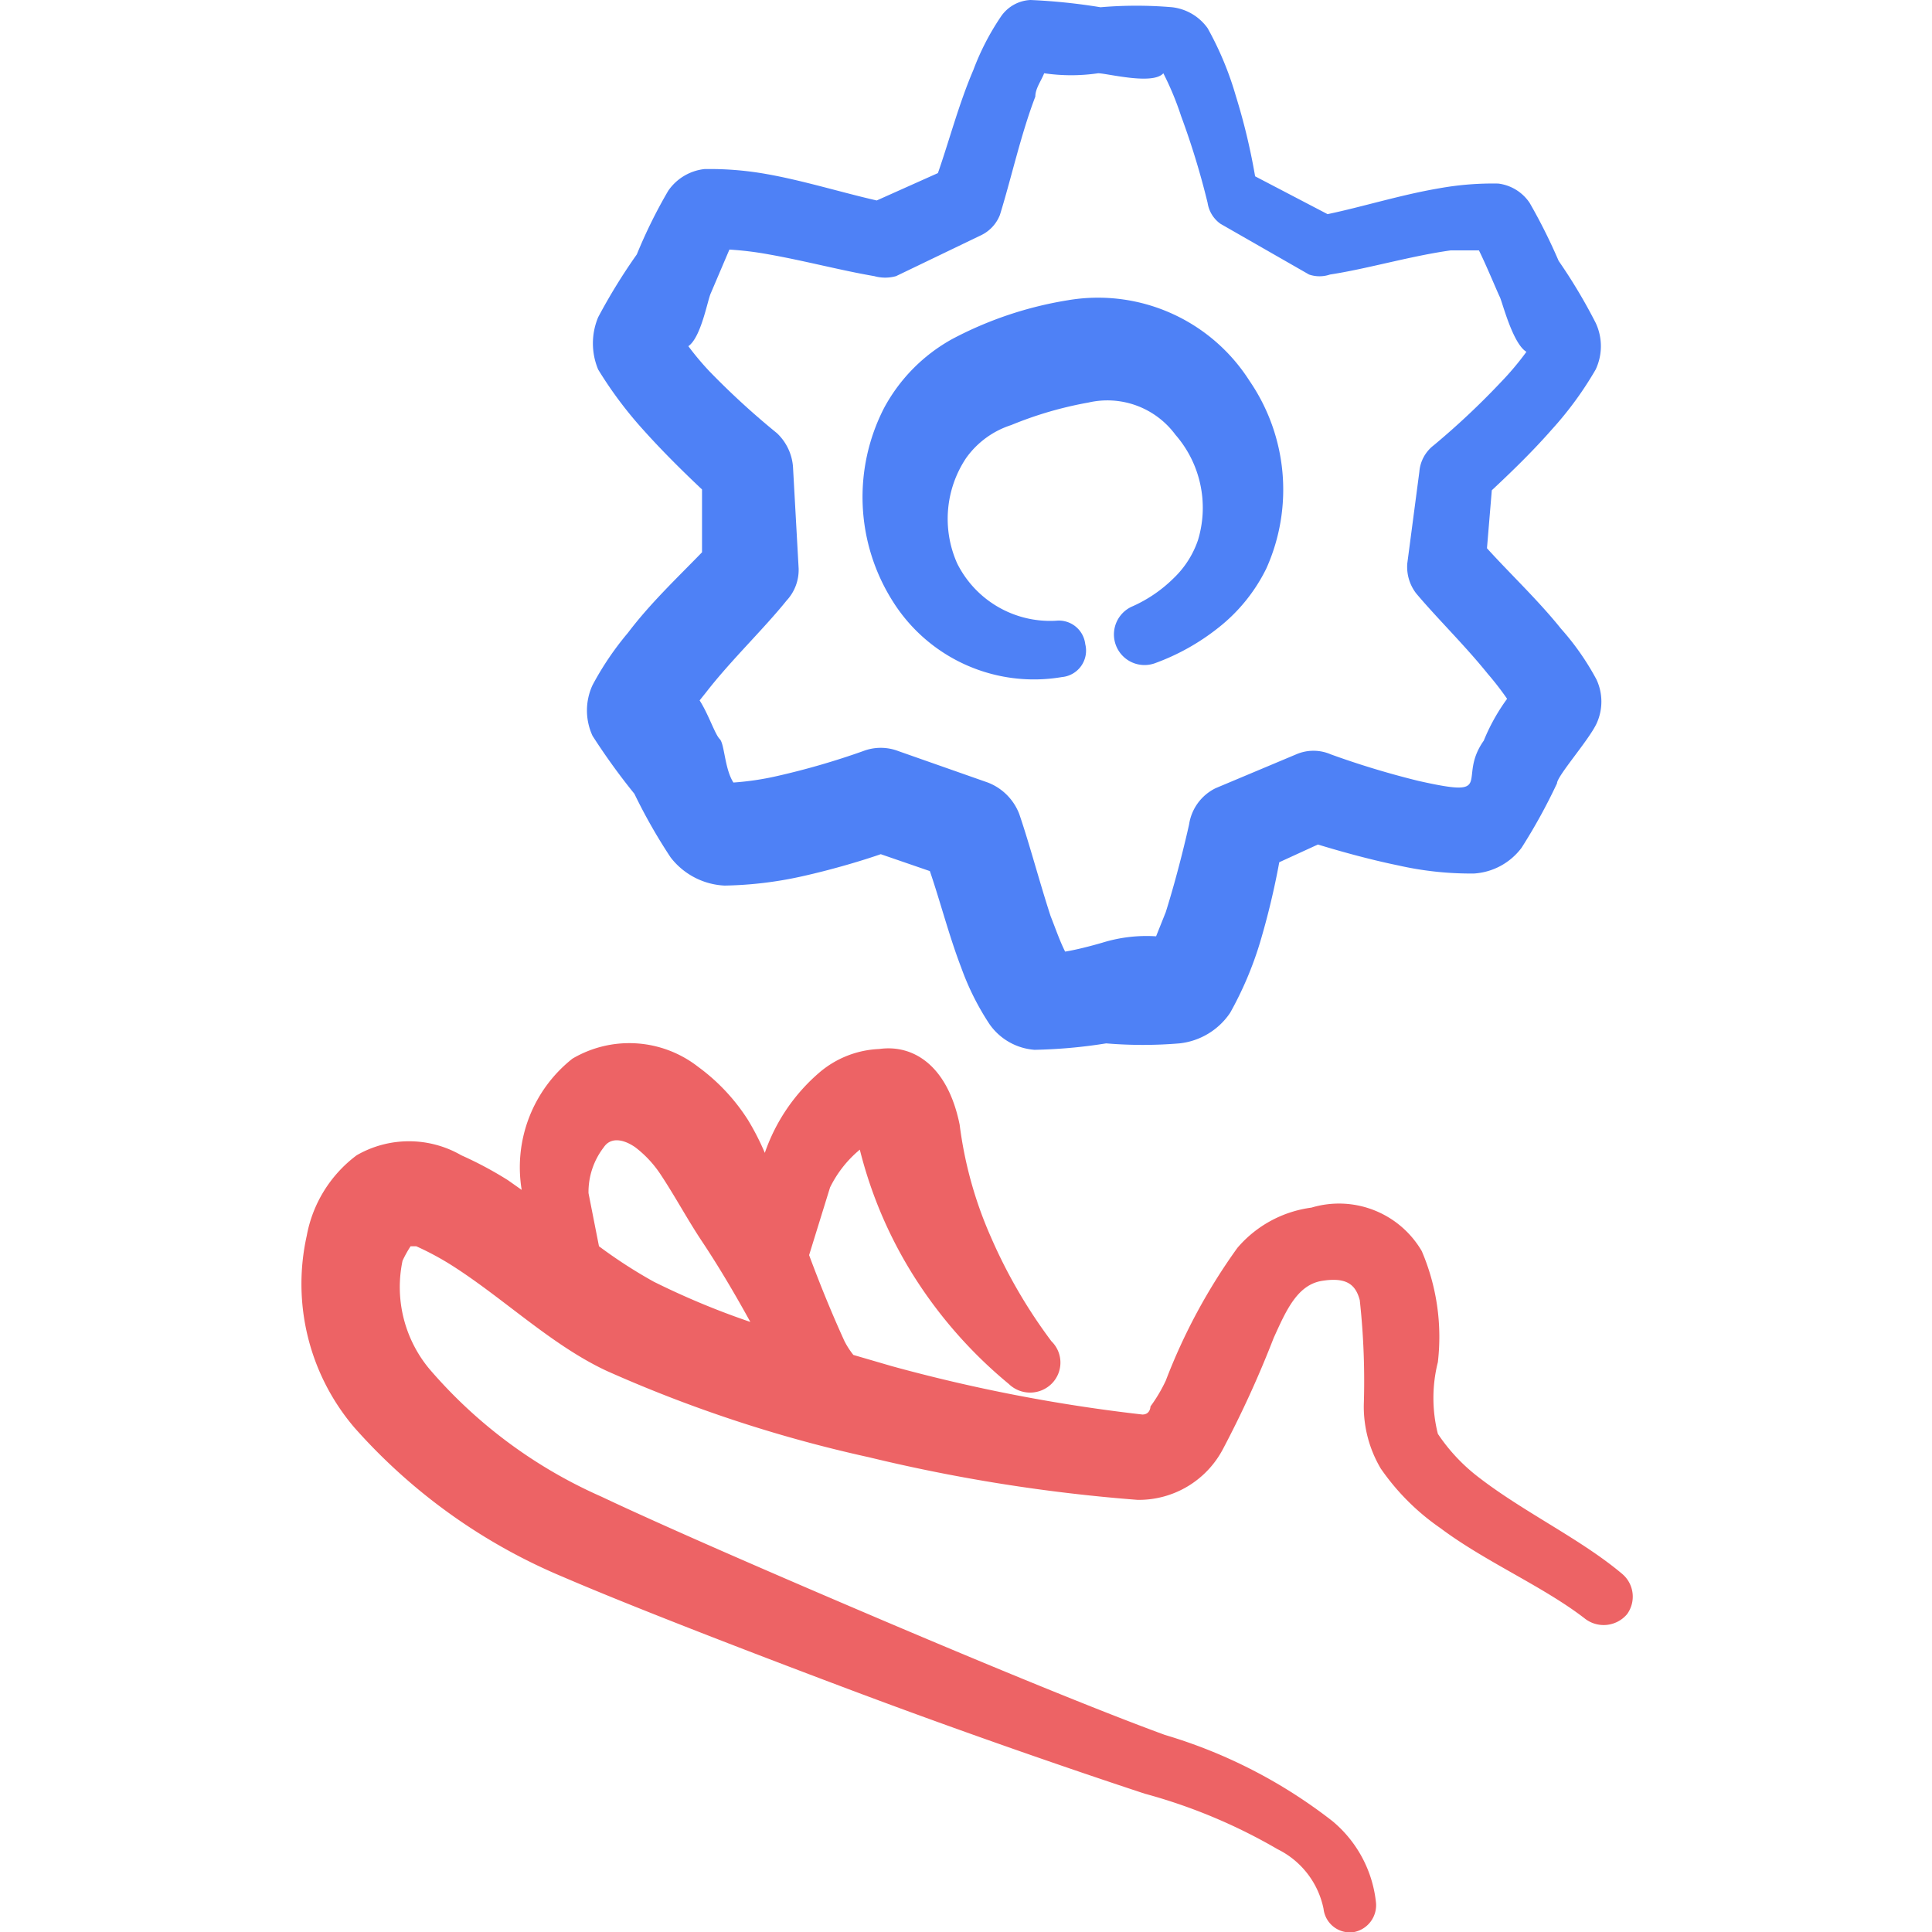 <svg xmlns="http://www.w3.org/2000/svg" width="85" height="85" viewBox="0 0 85 85">
  
<g transform="matrix(3.542,0,0,3.542,0,0)"><g>
    <path d="M20.15,19.55c-.51-.43-1.21-.76-1.77-1.19a2.26,2.26,0,0,1-.52-.55,1.82,1.82,0,0,1,0-.89,2.71,2.71,0,0,0-.2-1.38A1.19,1.19,0,0,0,16.29,15a1.46,1.46,0,0,0-.92.5,7.23,7.23,0,0,0-.89,1.65,1.93,1.93,0,0,1-.19.32s0,.1-.1.1a20.49,20.49,0,0,1-3.11-.6l-.48-.14a1,1,0,0,1-.11-.17c-.16-.35-.31-.72-.44-1.07l.26-.84a1.42,1.42,0,0,1,.37-.47,5.39,5.39,0,0,0,.67,1.57,5.64,5.64,0,0,0,1.18,1.34.38.38,0,0,0,.53,0,.37.37,0,0,0,0-.53,6.42,6.42,0,0,1-.75-1.29,5,5,0,0,1-.39-1.4c-.15-.74-.58-1-1-.94a1.22,1.22,0,0,0-.74.29,2.3,2.3,0,0,0-.68,1,3.17,3.17,0,0,0-.21-.41,2.44,2.44,0,0,0-.62-.66,1.39,1.39,0,0,0-1.56-.1,1.72,1.72,0,0,0-.63,1.63l-.17-.12a4.63,4.63,0,0,0-.58-.31,1.3,1.3,0,0,0-1.3,0,1.61,1.61,0,0,0-.62,1,2.75,2.75,0,0,0,.59,2.38A7.14,7.14,0,0,0,7,19.59c.79.34,2.18.88,3.59,1.41s2.78,1,3.63,1.28a6.82,6.82,0,0,1,1.65.69,1.06,1.06,0,0,1,.57.74.33.33,0,0,0,.37.29.34.34,0,0,0,.28-.38,1.52,1.52,0,0,0-.54-1,6.28,6.28,0,0,0-2.08-1.07c-.82-.3-2.18-.86-3.52-1.43s-2.72-1.17-3.48-1.53A6,6,0,0,1,5.33,17,1.59,1.59,0,0,1,5,15.66a1.45,1.45,0,0,1,.1-.18l.07,0a3.55,3.55,0,0,1,.43.23c.65.41,1.25,1,1.94,1.32a16.9,16.9,0,0,0,3.25,1.07,21,21,0,0,0,3.34.53A1.18,1.18,0,0,0,15.19,18a13,13,0,0,0,.63-1.38c.15-.33.29-.66.6-.71s.42.05.47.24a9.24,9.24,0,0,1,.05,1.3,1.51,1.51,0,0,0,.21.79,2.89,2.89,0,0,0,.74.74c.56.42,1.27.72,1.79,1.12a.38.38,0,0,0,.53-.05A.37.37,0,0,0,20.15,19.55ZM7.44,15.48l-.13-.66a.91.91,0,0,1,.19-.57c.08-.12.23-.11.39,0a1.38,1.38,0,0,1,.31.33c.18.27.34.57.52.84s.38.6.6,1a9.71,9.71,0,0,1-1.2-.5A6.07,6.07,0,0,1,7.44,15.48Z" style="fill: #ED6365;fill-rule: evenodd"></path>
    <path d="M7.88,9.86a6.77,6.77,0,0,0,.45.79A.9.9,0,0,0,9,11a4.77,4.77,0,0,0,.94-.11c.41-.09.8-.21,1-.28l.61.21c.13.38.24.81.39,1.2a3.27,3.27,0,0,0,.35.7.75.75,0,0,0,.56.32,6.35,6.35,0,0,0,.89-.08,5.45,5.45,0,0,0,.91,0,.87.87,0,0,0,.63-.38,4.38,4.38,0,0,0,.37-.87,9.55,9.55,0,0,0,.24-1l.48-.22c.23.07.61.18,1,.26a4.07,4.07,0,0,0,.94.1.8.8,0,0,0,.59-.32,7.09,7.09,0,0,0,.44-.8c0-.09.39-.53.49-.74a.65.65,0,0,0,0-.55,3.26,3.26,0,0,0-.44-.63c-.28-.35-.63-.68-.92-1l.06-.72c.17-.16.47-.44.75-.76a4.33,4.33,0,0,0,.54-.74.68.68,0,0,0,0-.58,6.73,6.73,0,0,0-.46-.77A7,7,0,0,0,19,2.52a.55.55,0,0,0-.39-.24,3.76,3.76,0,0,0-.74.06c-.47.08-.95.23-1.38.32l-.9-.47a7.81,7.81,0,0,0-.24-1A4,4,0,0,0,15,.35a.63.63,0,0,0-.44-.26,5.21,5.21,0,0,0-.89,0A7.34,7.34,0,0,0,12.8,0a.47.47,0,0,0-.37.21,3.15,3.15,0,0,0-.34.66c-.18.42-.3.88-.44,1.28l-.76.34c-.44-.1-.92-.25-1.38-.33a4,4,0,0,0-.76-.06.63.63,0,0,0-.45.27,6.27,6.27,0,0,0-.39.79,7.21,7.21,0,0,0-.48.78.84.84,0,0,0,0,.65A5,5,0,0,0,8,5.35c.26.29.54.56.72.73l0,.78c-.3.31-.64.63-.92,1a3.72,3.72,0,0,0-.44.65.75.75,0,0,0,0,.63A8.06,8.06,0,0,0,7.88,9.86ZM8.77,8.6c.31-.4.71-.78,1-1.14a.56.56,0,0,0,.15-.4L9.85,5.8a.64.64,0,0,0-.2-.42,9.65,9.65,0,0,1-.84-.77,3.56,3.56,0,0,1-.26-.31c.16-.11.24-.58.28-.66l.23-.54a4.1,4.1,0,0,1,.49.06c.45.08.9.2,1.31.27a.5.5,0,0,0,.27,0l1.06-.51a.47.47,0,0,0,.23-.25c.14-.45.26-1,.44-1.47,0-.1.07-.19.11-.29a2.31,2.31,0,0,0,.67,0c.11,0,.68.15.81,0a3.67,3.67,0,0,1,.22.53A9.78,9.78,0,0,1,15,2.52h0a.39.39,0,0,0,.16.26s1.1.63,1.1.63a.4.4,0,0,0,.26,0c.46-.07,1-.23,1.5-.3l.35,0c.09.18.23.52.26.58s.16.58.33.68a3.59,3.59,0,0,1-.32.38,9.53,9.53,0,0,1-.83.78.46.46,0,0,0-.18.33L17.48,7a.54.54,0,0,0,.11.37c.26.31.6.64.89,1a3.65,3.65,0,0,1,.24.31,2.43,2.43,0,0,0-.29.52c-.34.48.17.72-.81.5a10.67,10.67,0,0,1-1.09-.33.54.54,0,0,0-.43,0l-1,.42a.6.6,0,0,0-.33.45s-.12.55-.29,1.09l-.12.3a1.86,1.86,0,0,0-.67.08s-.27.08-.46.11c-.07-.14-.12-.29-.18-.44-.14-.43-.26-.89-.39-1.27a.68.68,0,0,0-.39-.39l-1.11-.39a.61.61,0,0,0-.44,0,9.39,9.39,0,0,1-1.07.31,3.53,3.53,0,0,1-.54.08C9,9.55,9,9.24,8.94,9.18s-.14-.31-.25-.48Z" style="fill: #4E81F6;fill-rule: evenodd"></path>
    <path d="M13.19,8.41A.33.33,0,0,0,13.48,8a.33.33,0,0,0-.36-.29A1.29,1.29,0,0,1,11.89,7,1.36,1.36,0,0,1,12,5.69a1.1,1.1,0,0,1,.56-.41A4.66,4.66,0,0,1,13.52,5a1.05,1.05,0,0,1,1.08.4,1.38,1.38,0,0,1,.28,1.31,1.18,1.18,0,0,1-.3.47,1.72,1.72,0,0,1-.51.35.38.38,0,0,0,.27.71,2.8,2.8,0,0,0,.79-.44,2.13,2.13,0,0,0,.6-.74,2.39,2.39,0,0,0-.21-2.33,2.23,2.23,0,0,0-2.26-1,4.64,4.64,0,0,0-1.43.48,2.13,2.13,0,0,0-.85.86,2.42,2.42,0,0,0,.11,2.4A2.07,2.07,0,0,0,13.19,8.41Z" style="fill: #4E81F6;fill-rule: evenodd"></path>
  </g></g></svg>